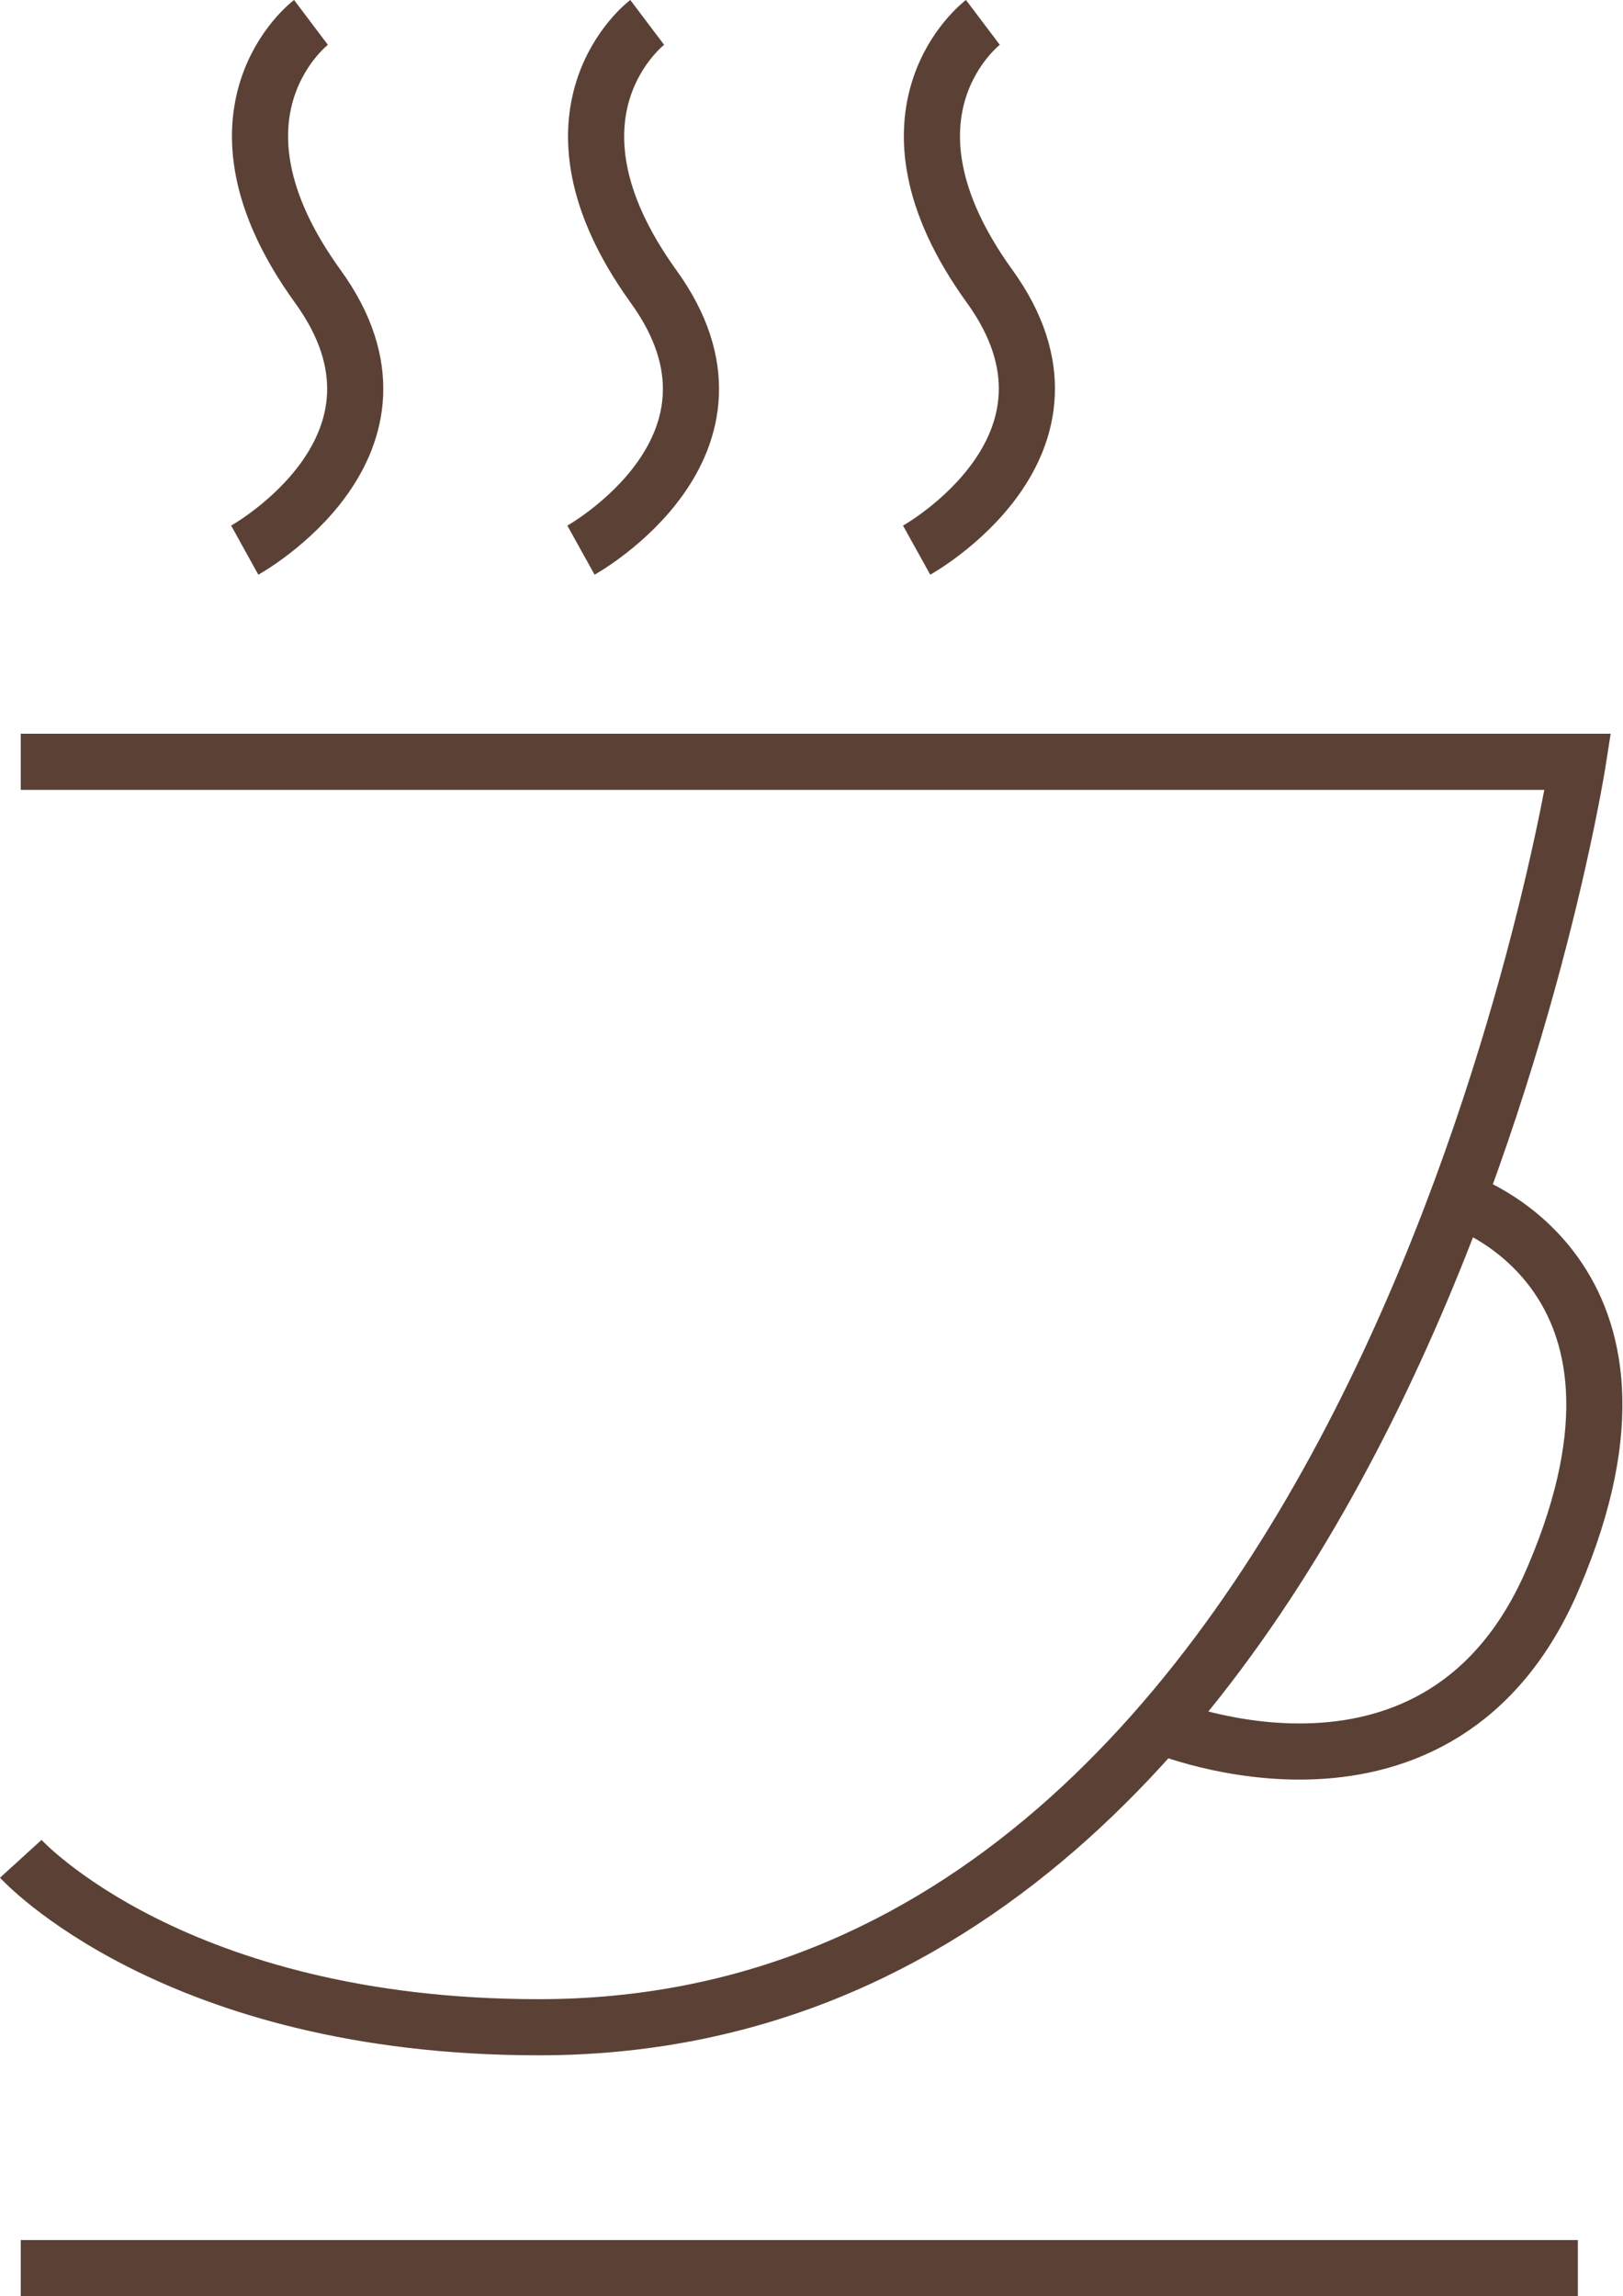 <svg xmlns="http://www.w3.org/2000/svg" width="28.914" height="40.899" viewBox="0 0 28.914 40.899">
  <g id="ico_ichicafe" transform="translate(0 -0.001)">
    <g id="事業内容">
      <path id="パス_62" data-name="パス 62" d="M.37,13.57H28.11S24.59,36.11,9.6,36.11c-6.5,0-9.23-3-9.23-3" fill="none" stroke="#5b4135" stroke-miterlimit="10" stroke-width="1"/>
      <line id="線_3" data-name="線 3" x1="27.74" transform="translate(0.37 40.4)" fill="none" stroke="#5b4135" stroke-miterlimit="10" stroke-width="1"/>
      <path id="パス_63" data-name="パス 63" d="M26,21.38s4,1.27,1.68,6.71c-2,4.74-7,2.65-7,2.65" fill="none" stroke="#5b4135" stroke-miterlimit="10" stroke-width="1"/>
      <path id="パス_64" data-name="パス 64" d="M4.36,9.8s3.36-1.86,1.3-4.7C3.42,2,5.54.4,5.54.4" fill="none" stroke="#5b4135" stroke-miterlimit="10" stroke-width="1"/>
      <path id="パス_65" data-name="パス 65" d="M10.35,9.8s3.35-1.86,1.29-4.7C9.41,2,11.53.4,11.53.4" fill="none" stroke="#5b4135" stroke-miterlimit="10" stroke-width="1"/>
      <path id="パス_66" data-name="パス 66" d="M16.33,9.8s3.35-1.86,1.3-4.7C15.39,2,17.51.4,17.51.4" fill="none" stroke="#5b4135" stroke-miterlimit="10" stroke-width="1"/>
    </g>
  </g>
</svg>
